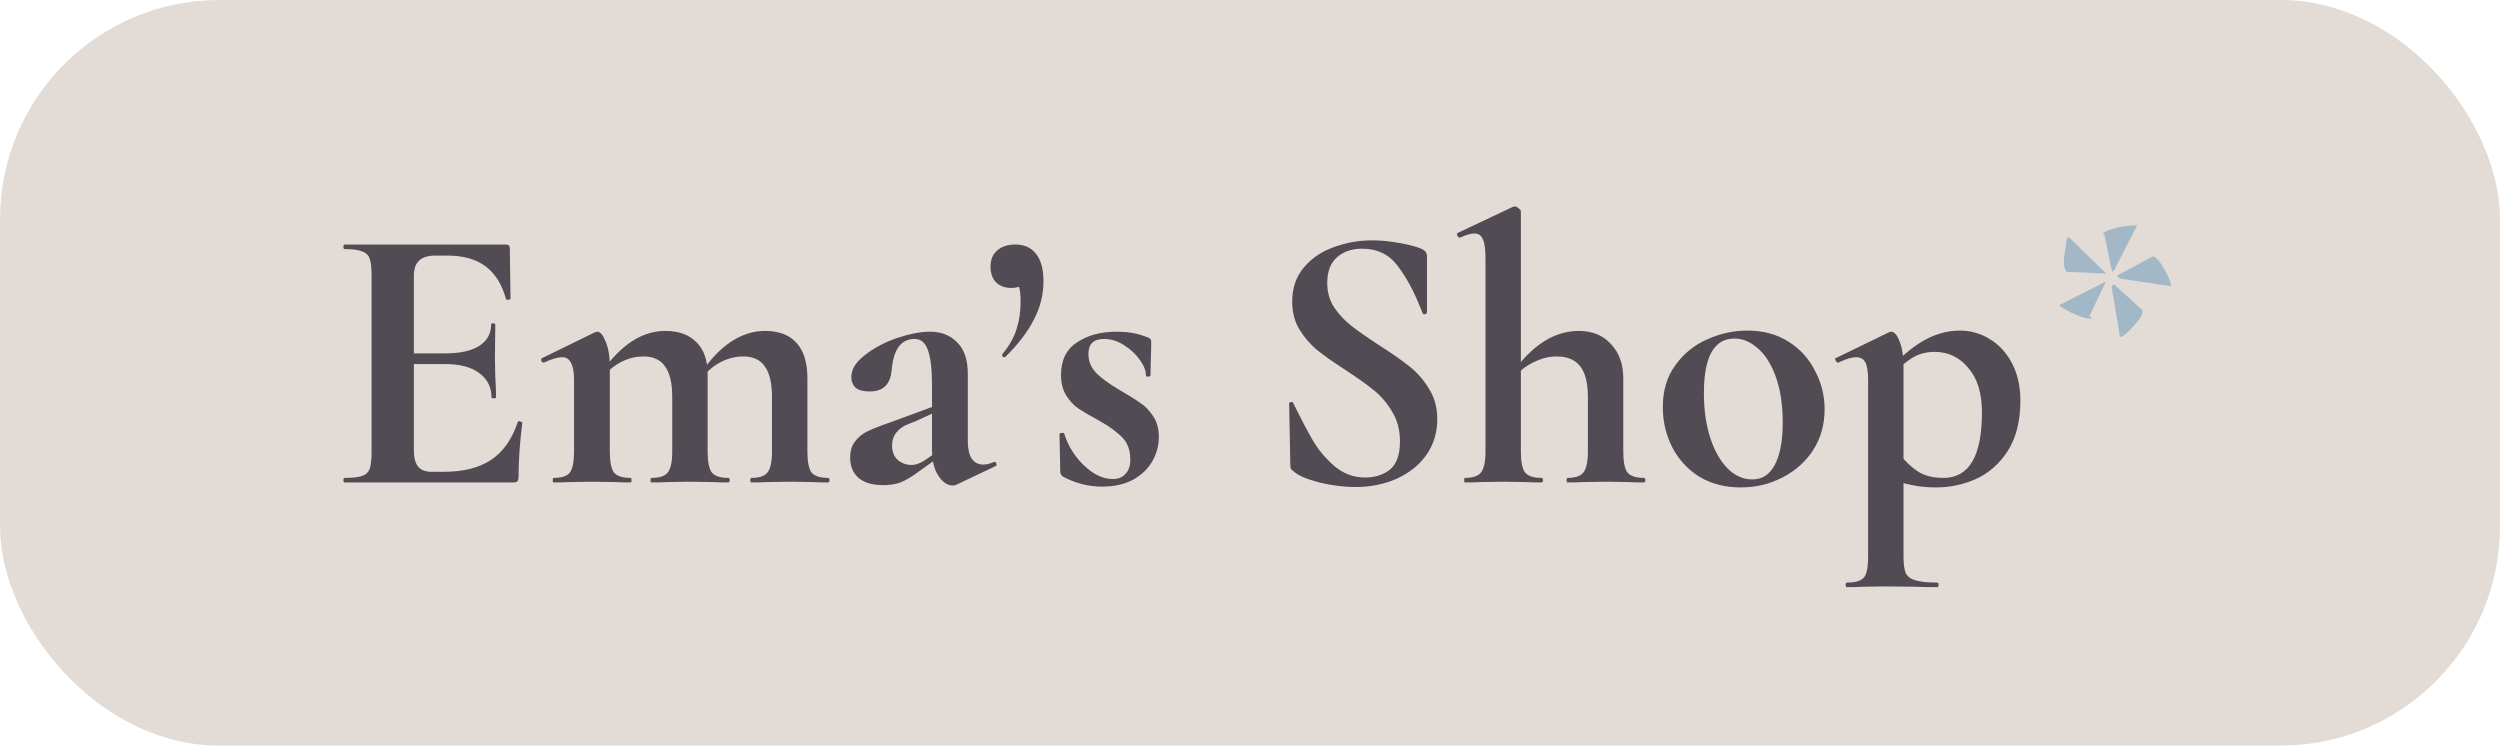 <?xml version="1.0" encoding="UTF-8"?>
<svg xmlns="http://www.w3.org/2000/svg" width="57" height="17" viewBox="0 0 57 17" fill="none">
  <rect width="57" height="17" rx="5" fill="#E3DCD6"></rect>
  <path d="M7.856 11C7.839 11 7.83 10.983 7.83 10.948C7.83 10.913 7.839 10.896 7.856 10.896C8.041 10.896 8.174 10.881 8.255 10.852C8.342 10.823 8.4 10.768 8.429 10.688C8.458 10.601 8.472 10.47 8.472 10.297V6.278C8.472 6.104 8.458 5.977 8.429 5.896C8.4 5.815 8.342 5.76 8.255 5.731C8.168 5.697 8.035 5.679 7.856 5.679C7.839 5.679 7.83 5.662 7.83 5.627C7.83 5.592 7.839 5.575 7.856 5.575H11.536C11.594 5.575 11.623 5.601 11.623 5.653L11.64 6.808C11.64 6.819 11.623 6.828 11.588 6.834C11.559 6.839 11.542 6.834 11.536 6.816C11.444 6.481 11.287 6.232 11.068 6.07C10.848 5.908 10.558 5.827 10.2 5.827H9.939C9.765 5.827 9.638 5.864 9.557 5.94C9.476 6.015 9.436 6.131 9.436 6.287V10.262C9.436 10.43 9.467 10.554 9.531 10.635C9.595 10.716 9.696 10.757 9.835 10.757H10.121C10.573 10.757 10.934 10.664 11.206 10.479C11.478 10.294 11.678 10.008 11.805 9.62C11.805 9.608 11.817 9.603 11.84 9.603C11.857 9.603 11.872 9.608 11.883 9.62C11.901 9.626 11.909 9.631 11.909 9.637C11.852 10.089 11.823 10.499 11.823 10.87C11.823 10.916 11.814 10.951 11.797 10.974C11.779 10.991 11.745 11 11.692 11H7.856ZM11.206 9.064C11.206 8.827 11.114 8.642 10.929 8.509C10.749 8.37 10.489 8.301 10.147 8.301H8.976V8.057H10.156C10.492 8.057 10.749 8 10.929 7.884C11.108 7.768 11.198 7.606 11.198 7.398C11.198 7.38 11.212 7.372 11.241 7.372C11.276 7.372 11.293 7.38 11.293 7.398L11.284 8.179L11.293 8.596C11.305 8.792 11.31 8.949 11.31 9.064C11.31 9.076 11.293 9.082 11.258 9.082C11.224 9.082 11.206 9.076 11.206 9.064ZM17.133 11C17.115 11 17.107 10.983 17.107 10.948C17.107 10.913 17.115 10.896 17.133 10.896C17.312 10.896 17.434 10.855 17.497 10.774C17.567 10.688 17.601 10.528 17.601 10.297V9.047C17.601 8.735 17.546 8.503 17.436 8.353C17.332 8.202 17.17 8.127 16.95 8.127C16.771 8.127 16.597 8.17 16.43 8.257C16.262 8.344 16.126 8.463 16.022 8.613L15.978 8.509C16.418 7.867 16.907 7.545 17.445 7.545C17.758 7.545 17.995 7.635 18.157 7.814C18.325 7.994 18.409 8.266 18.409 8.63V10.297C18.409 10.528 18.441 10.688 18.504 10.774C18.574 10.855 18.698 10.896 18.877 10.896C18.901 10.896 18.912 10.913 18.912 10.948C18.912 10.983 18.901 11 18.877 11C18.727 11 18.608 10.997 18.521 10.991L18.001 10.983L17.497 10.991C17.405 10.997 17.283 11 17.133 11ZM14.858 11C14.841 11 14.832 10.983 14.832 10.948C14.832 10.913 14.841 10.896 14.858 10.896C15.038 10.896 15.159 10.855 15.223 10.774C15.293 10.688 15.327 10.528 15.327 10.297V9.047C15.327 8.735 15.272 8.503 15.162 8.353C15.058 8.202 14.896 8.127 14.676 8.127C14.497 8.127 14.323 8.17 14.155 8.257C13.988 8.344 13.852 8.463 13.748 8.613L13.704 8.509C14.144 7.867 14.633 7.545 15.171 7.545C15.478 7.545 15.715 7.632 15.883 7.806C16.051 7.974 16.134 8.217 16.134 8.535V10.297C16.134 10.528 16.166 10.688 16.23 10.774C16.299 10.855 16.424 10.896 16.603 10.896C16.626 10.896 16.638 10.913 16.638 10.948C16.638 10.983 16.626 11 16.603 11C16.453 11 16.334 10.997 16.247 10.991L15.726 10.983L15.223 10.991C15.13 10.997 15.009 11 14.858 11ZM12.628 11C12.61 11 12.602 10.983 12.602 10.948C12.602 10.913 12.61 10.896 12.628 10.896C12.807 10.896 12.929 10.855 12.992 10.774C13.056 10.688 13.088 10.528 13.088 10.297V8.665C13.088 8.486 13.065 8.355 13.018 8.274C12.978 8.188 12.911 8.144 12.819 8.144C12.72 8.144 12.582 8.185 12.402 8.266H12.385C12.367 8.266 12.353 8.251 12.341 8.222C12.336 8.193 12.338 8.176 12.35 8.17L13.556 7.58C13.591 7.569 13.611 7.563 13.617 7.563C13.687 7.563 13.75 7.638 13.808 7.788C13.872 7.933 13.904 8.127 13.904 8.37V10.297C13.904 10.528 13.936 10.688 13.999 10.774C14.069 10.855 14.193 10.896 14.373 10.896C14.39 10.896 14.399 10.913 14.399 10.948C14.399 10.983 14.39 11 14.373 11C14.222 11 14.103 10.997 14.017 10.991L13.496 10.983L12.984 10.991C12.897 10.997 12.778 11 12.628 11ZM21.805 11.052C21.782 11.064 21.753 11.069 21.719 11.069C21.603 11.069 21.496 10.997 21.398 10.852C21.299 10.702 21.25 10.505 21.25 10.262V8.787C21.25 8.416 21.218 8.147 21.154 7.979C21.097 7.812 20.995 7.728 20.851 7.728C20.544 7.728 20.37 7.965 20.33 8.439C20.313 8.613 20.261 8.737 20.174 8.813C20.093 8.888 19.977 8.925 19.826 8.925C19.682 8.925 19.575 8.897 19.505 8.839C19.442 8.775 19.41 8.694 19.41 8.596C19.41 8.422 19.511 8.257 19.714 8.101C19.916 7.939 20.159 7.809 20.443 7.71C20.732 7.612 20.987 7.563 21.207 7.563C21.461 7.563 21.667 7.644 21.823 7.806C21.985 7.962 22.066 8.202 22.066 8.526V10.063C22.066 10.23 22.095 10.361 22.153 10.453C22.216 10.546 22.303 10.592 22.413 10.592C22.494 10.592 22.578 10.572 22.665 10.531H22.674C22.697 10.531 22.711 10.546 22.717 10.575C22.729 10.598 22.723 10.615 22.7 10.627L21.805 11.052ZM20.139 11.061C19.89 11.061 19.702 11.006 19.575 10.896C19.448 10.786 19.384 10.633 19.384 10.436C19.384 10.28 19.421 10.155 19.497 10.063C19.572 9.964 19.665 9.889 19.774 9.837C19.89 9.779 20.049 9.715 20.252 9.646L20.469 9.568L21.337 9.247L21.372 9.377L20.877 9.603C20.859 9.608 20.802 9.631 20.703 9.672C20.605 9.707 20.518 9.767 20.443 9.854C20.373 9.941 20.339 10.042 20.339 10.158C20.339 10.297 20.382 10.407 20.469 10.488C20.561 10.563 20.666 10.601 20.781 10.601C20.874 10.601 20.969 10.569 21.068 10.505L21.502 10.21L21.51 10.349L20.903 10.783C20.77 10.881 20.645 10.954 20.53 11C20.414 11.04 20.284 11.061 20.139 11.061ZM23.149 5.575C23.351 5.575 23.508 5.644 23.617 5.783C23.733 5.922 23.791 6.133 23.791 6.417C23.791 6.724 23.716 7.019 23.565 7.302C23.421 7.58 23.207 7.858 22.923 8.136C22.917 8.141 22.909 8.144 22.897 8.144C22.88 8.144 22.865 8.138 22.854 8.127C22.848 8.11 22.848 8.092 22.854 8.075C23.01 7.884 23.117 7.696 23.175 7.511C23.238 7.32 23.27 7.108 23.27 6.877C23.27 6.715 23.256 6.596 23.227 6.521C23.198 6.44 23.152 6.374 23.088 6.321L23.409 6.261C23.415 6.359 23.386 6.434 23.322 6.486C23.259 6.538 23.172 6.565 23.062 6.565C22.911 6.565 22.793 6.521 22.706 6.434C22.625 6.348 22.584 6.229 22.584 6.078C22.584 5.922 22.634 5.801 22.732 5.714C22.836 5.621 22.975 5.575 23.149 5.575ZM24.816 8.066C24.816 8.234 24.874 8.379 24.99 8.5C25.111 8.622 25.285 8.749 25.511 8.882C25.73 9.009 25.892 9.111 25.997 9.186C26.107 9.255 26.205 9.357 26.292 9.49C26.379 9.617 26.422 9.773 26.422 9.958C26.422 10.155 26.373 10.34 26.274 10.514C26.176 10.688 26.029 10.829 25.832 10.939C25.635 11.043 25.401 11.095 25.129 11.095C24.81 11.095 24.509 11.017 24.226 10.861C24.191 10.826 24.174 10.792 24.174 10.757L24.157 9.898C24.157 9.88 24.171 9.872 24.2 9.872C24.235 9.866 24.255 9.869 24.261 9.88C24.353 10.17 24.507 10.415 24.721 10.618C24.935 10.821 25.152 10.922 25.372 10.922C25.493 10.922 25.589 10.884 25.658 10.809C25.733 10.734 25.771 10.624 25.771 10.479C25.771 10.265 25.71 10.097 25.589 9.976C25.467 9.848 25.288 9.718 25.051 9.585C24.848 9.475 24.695 9.386 24.59 9.316C24.486 9.247 24.394 9.148 24.313 9.021C24.232 8.894 24.191 8.737 24.191 8.552C24.191 8.211 24.313 7.962 24.556 7.806C24.799 7.644 25.097 7.563 25.45 7.563C25.583 7.563 25.702 7.571 25.806 7.589C25.916 7.606 26.037 7.641 26.17 7.693C26.222 7.71 26.248 7.742 26.248 7.788C26.248 7.933 26.245 8.046 26.24 8.127L26.231 8.561C26.231 8.578 26.214 8.587 26.179 8.587C26.144 8.587 26.127 8.578 26.127 8.561C26.127 8.451 26.081 8.332 25.988 8.205C25.895 8.072 25.774 7.959 25.623 7.867C25.479 7.774 25.328 7.728 25.172 7.728C24.935 7.728 24.816 7.84 24.816 8.066ZM30.261 6.452C30.261 6.66 30.313 6.845 30.417 7.007C30.527 7.169 30.66 7.311 30.817 7.433C30.973 7.554 31.184 7.702 31.45 7.875C31.74 8.06 31.971 8.222 32.145 8.361C32.318 8.5 32.466 8.671 32.587 8.873C32.709 9.07 32.77 9.299 32.77 9.559C32.77 9.86 32.689 10.129 32.526 10.366C32.364 10.598 32.139 10.78 31.849 10.913C31.566 11.04 31.248 11.104 30.895 11.104C30.64 11.104 30.368 11.069 30.079 11C29.795 10.925 29.604 10.844 29.506 10.757C29.477 10.734 29.454 10.714 29.436 10.696C29.425 10.673 29.419 10.638 29.419 10.592L29.393 9.212V9.203C29.393 9.18 29.407 9.169 29.436 9.169C29.465 9.163 29.483 9.171 29.488 9.195C29.662 9.548 29.813 9.834 29.94 10.054C30.073 10.274 30.238 10.468 30.435 10.635C30.637 10.803 30.866 10.887 31.12 10.887C31.352 10.887 31.543 10.826 31.693 10.705C31.844 10.578 31.919 10.364 31.919 10.063C31.919 9.808 31.861 9.585 31.745 9.394C31.635 9.203 31.499 9.041 31.337 8.908C31.175 8.775 30.953 8.616 30.669 8.431C30.391 8.251 30.174 8.098 30.018 7.971C29.868 7.843 29.737 7.69 29.627 7.511C29.517 7.331 29.462 7.12 29.462 6.877C29.462 6.57 29.549 6.313 29.723 6.104C29.902 5.89 30.131 5.734 30.409 5.636C30.686 5.532 30.979 5.48 31.285 5.48C31.488 5.48 31.693 5.5 31.902 5.54C32.11 5.575 32.278 5.618 32.405 5.67C32.457 5.694 32.492 5.72 32.509 5.749C32.526 5.772 32.535 5.804 32.535 5.844V7.12C32.535 7.137 32.521 7.152 32.492 7.163C32.463 7.169 32.446 7.163 32.44 7.146L32.37 6.981C32.226 6.617 32.055 6.307 31.858 6.052C31.667 5.798 31.398 5.67 31.051 5.67C30.82 5.67 30.628 5.737 30.478 5.87C30.333 6.003 30.261 6.197 30.261 6.452ZM33.4 11C33.389 11 33.383 10.983 33.383 10.948C33.383 10.913 33.389 10.896 33.4 10.896C33.58 10.896 33.701 10.855 33.765 10.774C33.834 10.688 33.869 10.528 33.869 10.297V5.887C33.869 5.685 33.849 5.54 33.808 5.453C33.773 5.367 33.71 5.323 33.617 5.323C33.536 5.323 33.426 5.355 33.287 5.419H33.279C33.261 5.419 33.244 5.404 33.227 5.375C33.215 5.341 33.215 5.32 33.227 5.315L34.494 4.716L34.537 4.707C34.566 4.707 34.595 4.721 34.624 4.75C34.659 4.774 34.676 4.797 34.676 4.82V10.297C34.676 10.528 34.708 10.688 34.772 10.774C34.841 10.855 34.965 10.896 35.145 10.896C35.168 10.896 35.18 10.913 35.18 10.948C35.18 10.983 35.168 11 35.145 11C34.994 11 34.873 10.997 34.78 10.991L34.277 10.983L33.756 10.991C33.669 10.997 33.551 11 33.4 11ZM35.735 11C35.724 11 35.718 10.983 35.718 10.948C35.718 10.913 35.724 10.896 35.735 10.896C35.914 10.896 36.036 10.855 36.1 10.774C36.169 10.688 36.204 10.528 36.204 10.297V9.047C36.204 8.735 36.146 8.503 36.03 8.353C35.914 8.202 35.735 8.127 35.492 8.127C35.313 8.127 35.133 8.173 34.954 8.266C34.775 8.353 34.633 8.468 34.529 8.613L34.477 8.509C34.934 7.867 35.44 7.545 35.995 7.545C36.308 7.545 36.554 7.647 36.733 7.849C36.919 8.046 37.011 8.306 37.011 8.63V10.297C37.011 10.528 37.043 10.688 37.106 10.774C37.176 10.855 37.3 10.896 37.48 10.896C37.503 10.896 37.514 10.913 37.514 10.948C37.514 10.983 37.503 11 37.48 11C37.329 11 37.208 10.997 37.115 10.991L36.612 10.983L36.091 10.991C36.004 10.997 35.886 11 35.735 11ZM39.691 11.113C39.333 11.113 39.017 11.032 38.745 10.87C38.479 10.702 38.274 10.479 38.129 10.201C37.984 9.918 37.912 9.611 37.912 9.281C37.912 8.905 38.007 8.587 38.198 8.327C38.389 8.06 38.632 7.864 38.928 7.736C39.223 7.603 39.526 7.537 39.839 7.537C40.198 7.537 40.51 7.621 40.776 7.788C41.042 7.956 41.245 8.179 41.384 8.457C41.529 8.729 41.601 9.021 41.601 9.333C41.601 9.681 41.514 9.99 41.34 10.262C41.167 10.528 40.933 10.737 40.638 10.887C40.348 11.038 40.033 11.113 39.691 11.113ZM39.952 10.931C40.177 10.931 40.348 10.821 40.464 10.601C40.585 10.375 40.646 10.054 40.646 9.637C40.646 9.232 40.594 8.885 40.49 8.596C40.386 8.306 40.25 8.089 40.082 7.945C39.914 7.794 39.735 7.719 39.544 7.719C39.081 7.719 38.849 8.133 38.849 8.96C38.849 9.348 38.899 9.692 38.997 9.993C39.095 10.288 39.228 10.52 39.396 10.688C39.564 10.85 39.749 10.931 39.952 10.931ZM42.107 13.387C42.089 13.387 42.081 13.37 42.081 13.335C42.081 13.3 42.089 13.283 42.107 13.283C42.245 13.283 42.347 13.265 42.41 13.231C42.48 13.202 42.526 13.147 42.549 13.066C42.578 12.985 42.593 12.857 42.593 12.684V8.665C42.593 8.48 42.572 8.347 42.532 8.266C42.491 8.185 42.419 8.144 42.315 8.144C42.222 8.144 42.089 8.185 41.916 8.266H41.898C41.881 8.266 41.867 8.251 41.855 8.222C41.837 8.193 41.835 8.176 41.846 8.17L43.079 7.571C43.09 7.566 43.105 7.563 43.122 7.563C43.192 7.563 43.255 7.638 43.313 7.788C43.371 7.933 43.4 8.127 43.4 8.37V12.684C43.4 12.857 43.417 12.985 43.452 13.066C43.492 13.147 43.565 13.202 43.669 13.231C43.779 13.265 43.947 13.283 44.172 13.283C44.19 13.283 44.199 13.3 44.199 13.335C44.199 13.37 44.19 13.387 44.172 13.387C43.958 13.387 43.791 13.384 43.669 13.378L42.983 13.37L42.471 13.378C42.384 13.384 42.263 13.387 42.107 13.387ZM44.146 11.113C43.938 11.113 43.756 11.095 43.6 11.061C43.443 11.032 43.244 10.977 43.001 10.896L43.304 10.349C43.449 10.528 43.594 10.664 43.739 10.757C43.889 10.85 44.08 10.896 44.311 10.896C44.896 10.896 45.188 10.398 45.188 9.403C45.188 8.963 45.084 8.625 44.876 8.387C44.673 8.144 44.418 8.023 44.112 8.023C43.909 8.023 43.733 8.072 43.582 8.17C43.432 8.263 43.27 8.408 43.096 8.604L43.009 8.5C43.304 8.165 43.585 7.921 43.851 7.771C44.123 7.615 44.401 7.537 44.685 7.537C44.928 7.537 45.153 7.6 45.362 7.728C45.576 7.855 45.746 8.04 45.874 8.283C46.001 8.526 46.065 8.81 46.065 9.134C46.065 9.597 45.969 9.979 45.778 10.28C45.587 10.575 45.344 10.789 45.049 10.922C44.76 11.049 44.459 11.113 44.146 11.113Z" fill="#514B54"></path>
  <path fill-rule="evenodd" clip-rule="evenodd" d="M47.704 7.266C47.704 7.266 47.704 7.266 47.656 7.266C47.562 7.259 47.47 7.235 47.385 7.196C47.275 7.154 47.168 7.104 47.065 7.046C46.977 6.992 46.937 6.96 46.961 6.952L48.015 6.418L47.64 7.204L47.704 7.266ZM48.199 6.481L48.853 7.078C48.853 7.078 48.853 7.172 48.773 7.282C48.692 7.389 48.601 7.489 48.502 7.58C48.401 7.669 48.345 7.701 48.334 7.675L48.143 6.528L48.199 6.481ZM47.121 6.198C47.121 6.198 47.057 6.12 47.057 6.002C47.059 5.865 47.075 5.728 47.105 5.594C47.105 5.452 47.153 5.389 47.177 5.413L48.023 6.238L47.121 6.198ZM48.319 6.348L49.5 6.528C49.5 6.528 49.5 6.465 49.452 6.34C49.395 6.217 49.328 6.099 49.252 5.986C49.173 5.876 49.109 5.837 49.069 5.853L48.271 6.285L48.319 6.348ZM47.975 5.327L48.151 6.183C48.157 6.185 48.164 6.187 48.171 6.187C48.178 6.187 48.184 6.185 48.191 6.183L48.726 5.138C48.726 5.138 48.726 5.138 48.654 5.138C48.5 5.143 48.347 5.166 48.199 5.209C48.023 5.256 47.935 5.303 47.943 5.35L47.975 5.327Z" fill="#A2B8C7"></path>
</svg>
